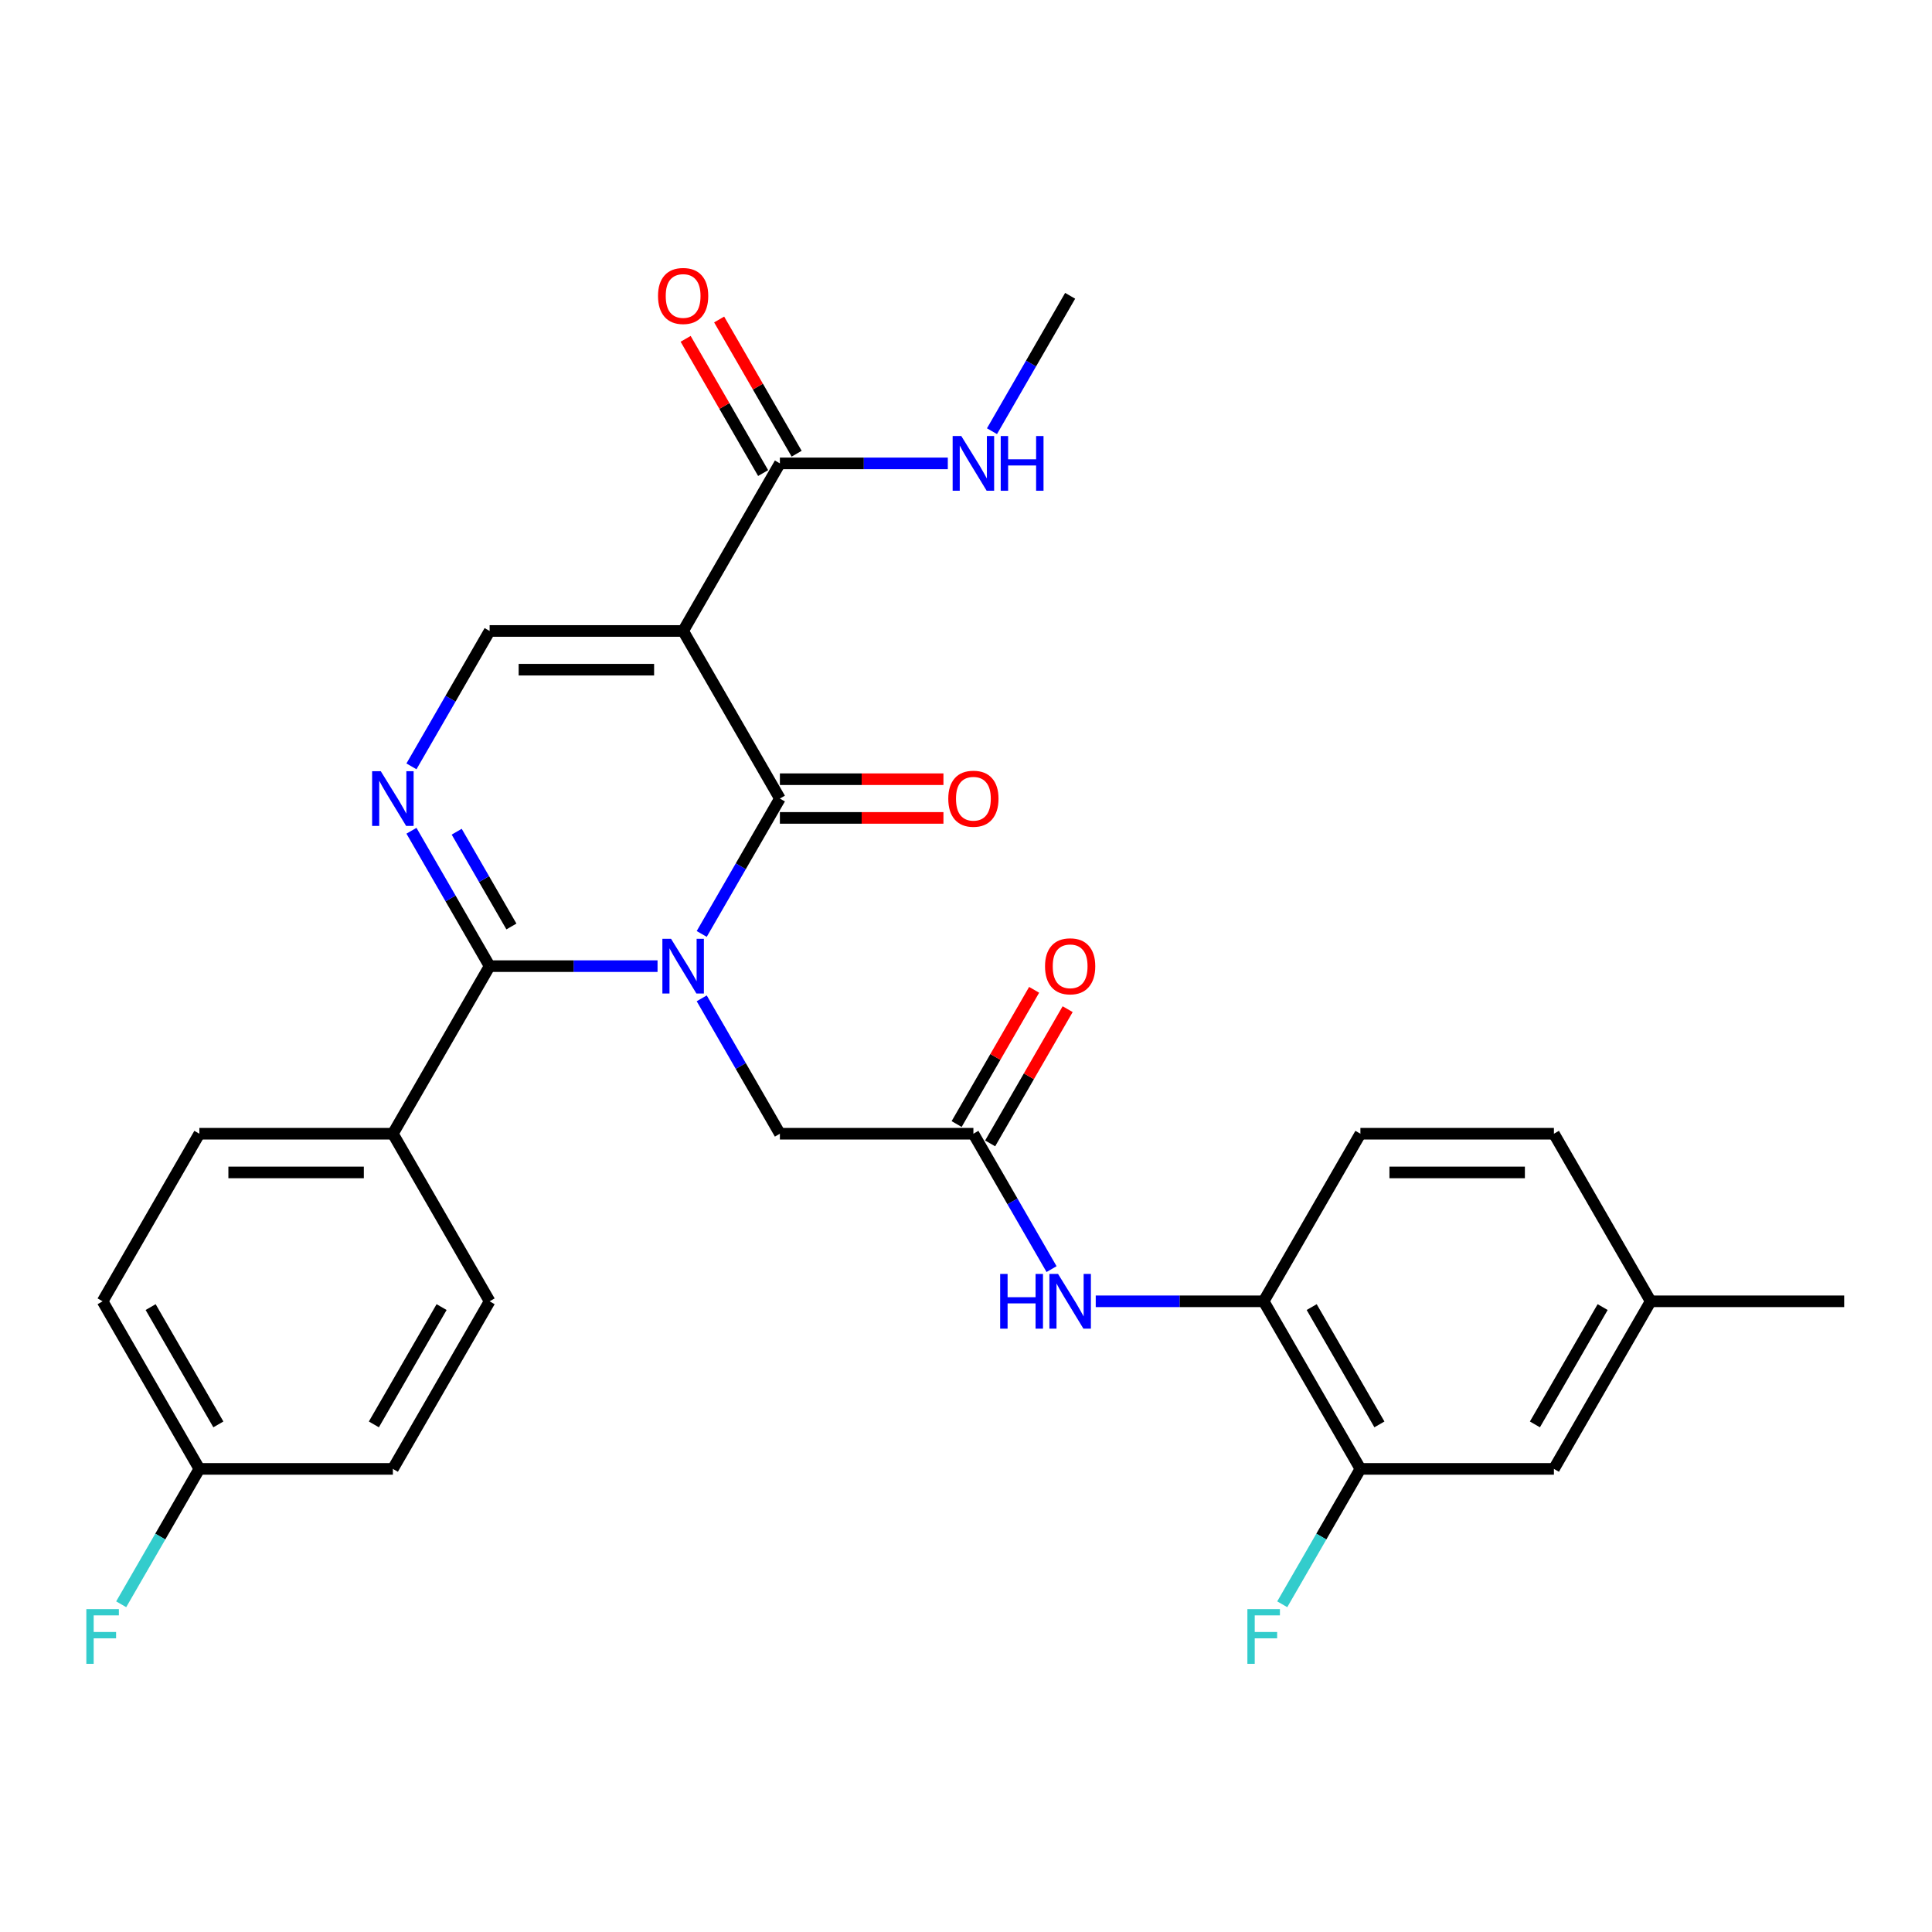 <?xml version='1.0' encoding='iso-8859-1'?>
<svg version='1.1' baseProfile='full'
              xmlns='http://www.w3.org/2000/svg'
                      xmlns:rdkit='http://www.rdkit.org/xml'
                      xmlns:xlink='http://www.w3.org/1999/xlink'
                  xml:space='preserve'
width='1000px' height='1000px' viewBox='0 0 1000 1000'>
<!-- END OF HEADER -->
<rect style='opacity:1.0;fill:#FFFFFF;stroke:none' width='1000' height='1000' x='0' y='0'> </rect>
<path class='bond-0' d='M 363.208,483.409 L 383.438,448.37' style='fill:none;fill-rule:evenodd;stroke:#0000FF;stroke-width:6px;stroke-linecap:butt;stroke-linejoin:miter;stroke-opacity:1' />
<path class='bond-0' d='M 383.438,448.37 L 403.667,413.332' style='fill:none;fill-rule:evenodd;stroke:#000000;stroke-width:6px;stroke-linecap:butt;stroke-linejoin:miter;stroke-opacity:1' />
<path class='bond-2' d='M 340.344,500.073 L 296.886,500.073' style='fill:none;fill-rule:evenodd;stroke:#0000FF;stroke-width:6px;stroke-linecap:butt;stroke-linejoin:miter;stroke-opacity:1' />
<path class='bond-2' d='M 296.886,500.073 L 253.428,500.073' style='fill:none;fill-rule:evenodd;stroke:#000000;stroke-width:6px;stroke-linecap:butt;stroke-linejoin:miter;stroke-opacity:1' />
<path class='bond-6' d='M 363.208,516.737 L 383.438,551.775' style='fill:none;fill-rule:evenodd;stroke:#0000FF;stroke-width:6px;stroke-linecap:butt;stroke-linejoin:miter;stroke-opacity:1' />
<path class='bond-6' d='M 383.438,551.775 L 403.667,586.814' style='fill:none;fill-rule:evenodd;stroke:#000000;stroke-width:6px;stroke-linecap:butt;stroke-linejoin:miter;stroke-opacity:1' />
<path class='bond-1' d='M 403.667,413.332 L 353.588,326.591' style='fill:none;fill-rule:evenodd;stroke:#000000;stroke-width:6px;stroke-linecap:butt;stroke-linejoin:miter;stroke-opacity:1' />
<path class='bond-12' d='M 403.667,423.348 L 445.995,423.348' style='fill:none;fill-rule:evenodd;stroke:#000000;stroke-width:6px;stroke-linecap:butt;stroke-linejoin:miter;stroke-opacity:1' />
<path class='bond-12' d='M 445.995,423.348 L 488.323,423.348' style='fill:none;fill-rule:evenodd;stroke:#FF0000;stroke-width:6px;stroke-linecap:butt;stroke-linejoin:miter;stroke-opacity:1' />
<path class='bond-12' d='M 403.667,403.316 L 445.995,403.316' style='fill:none;fill-rule:evenodd;stroke:#000000;stroke-width:6px;stroke-linecap:butt;stroke-linejoin:miter;stroke-opacity:1' />
<path class='bond-12' d='M 445.995,403.316 L 488.323,403.316' style='fill:none;fill-rule:evenodd;stroke:#FF0000;stroke-width:6px;stroke-linecap:butt;stroke-linejoin:miter;stroke-opacity:1' />
<path class='bond-5' d='M 353.588,326.591 L 403.667,239.85' style='fill:none;fill-rule:evenodd;stroke:#000000;stroke-width:6px;stroke-linecap:butt;stroke-linejoin:miter;stroke-opacity:1' />
<path class='bond-29' d='M 353.588,326.591 L 253.428,326.591' style='fill:none;fill-rule:evenodd;stroke:#000000;stroke-width:6px;stroke-linecap:butt;stroke-linejoin:miter;stroke-opacity:1' />
<path class='bond-29' d='M 338.564,346.623 L 268.452,346.623' style='fill:none;fill-rule:evenodd;stroke:#000000;stroke-width:6px;stroke-linecap:butt;stroke-linejoin:miter;stroke-opacity:1' />
<path class='bond-3' d='M 253.428,500.073 L 233.198,465.034' style='fill:none;fill-rule:evenodd;stroke:#000000;stroke-width:6px;stroke-linecap:butt;stroke-linejoin:miter;stroke-opacity:1' />
<path class='bond-3' d='M 233.198,465.034 L 212.969,429.996' style='fill:none;fill-rule:evenodd;stroke:#0000FF;stroke-width:6px;stroke-linecap:butt;stroke-linejoin:miter;stroke-opacity:1' />
<path class='bond-3' d='M 264.707,479.545 L 250.547,455.018' style='fill:none;fill-rule:evenodd;stroke:#000000;stroke-width:6px;stroke-linecap:butt;stroke-linejoin:miter;stroke-opacity:1' />
<path class='bond-3' d='M 250.547,455.018 L 236.386,430.491' style='fill:none;fill-rule:evenodd;stroke:#0000FF;stroke-width:6px;stroke-linecap:butt;stroke-linejoin:miter;stroke-opacity:1' />
<path class='bond-10' d='M 253.428,500.073 L 203.348,586.814' style='fill:none;fill-rule:evenodd;stroke:#000000;stroke-width:6px;stroke-linecap:butt;stroke-linejoin:miter;stroke-opacity:1' />
<path class='bond-4' d='M 212.969,396.668 L 233.198,361.63' style='fill:none;fill-rule:evenodd;stroke:#0000FF;stroke-width:6px;stroke-linecap:butt;stroke-linejoin:miter;stroke-opacity:1' />
<path class='bond-4' d='M 233.198,361.63 L 253.428,326.591' style='fill:none;fill-rule:evenodd;stroke:#000000;stroke-width:6px;stroke-linecap:butt;stroke-linejoin:miter;stroke-opacity:1' />
<path class='bond-13' d='M 412.341,234.842 L 392.285,200.104' style='fill:none;fill-rule:evenodd;stroke:#000000;stroke-width:6px;stroke-linecap:butt;stroke-linejoin:miter;stroke-opacity:1' />
<path class='bond-13' d='M 392.285,200.104 L 372.229,165.366' style='fill:none;fill-rule:evenodd;stroke:#FF0000;stroke-width:6px;stroke-linecap:butt;stroke-linejoin:miter;stroke-opacity:1' />
<path class='bond-13' d='M 394.993,244.858 L 374.937,210.12' style='fill:none;fill-rule:evenodd;stroke:#000000;stroke-width:6px;stroke-linecap:butt;stroke-linejoin:miter;stroke-opacity:1' />
<path class='bond-13' d='M 374.937,210.12 L 354.881,175.381' style='fill:none;fill-rule:evenodd;stroke:#FF0000;stroke-width:6px;stroke-linecap:butt;stroke-linejoin:miter;stroke-opacity:1' />
<path class='bond-17' d='M 403.667,239.85 L 447.125,239.85' style='fill:none;fill-rule:evenodd;stroke:#000000;stroke-width:6px;stroke-linecap:butt;stroke-linejoin:miter;stroke-opacity:1' />
<path class='bond-17' d='M 447.125,239.85 L 490.583,239.85' style='fill:none;fill-rule:evenodd;stroke:#0000FF;stroke-width:6px;stroke-linecap:butt;stroke-linejoin:miter;stroke-opacity:1' />
<path class='bond-7' d='M 403.667,586.814 L 503.827,586.814' style='fill:none;fill-rule:evenodd;stroke:#000000;stroke-width:6px;stroke-linecap:butt;stroke-linejoin:miter;stroke-opacity:1' />
<path class='bond-8' d='M 503.827,586.814 L 524.056,621.852' style='fill:none;fill-rule:evenodd;stroke:#000000;stroke-width:6px;stroke-linecap:butt;stroke-linejoin:miter;stroke-opacity:1' />
<path class='bond-8' d='M 524.056,621.852 L 544.286,656.89' style='fill:none;fill-rule:evenodd;stroke:#0000FF;stroke-width:6px;stroke-linecap:butt;stroke-linejoin:miter;stroke-opacity:1' />
<path class='bond-15' d='M 512.501,591.822 L 532.557,557.083' style='fill:none;fill-rule:evenodd;stroke:#000000;stroke-width:6px;stroke-linecap:butt;stroke-linejoin:miter;stroke-opacity:1' />
<path class='bond-15' d='M 532.557,557.083 L 552.614,522.345' style='fill:none;fill-rule:evenodd;stroke:#FF0000;stroke-width:6px;stroke-linecap:butt;stroke-linejoin:miter;stroke-opacity:1' />
<path class='bond-15' d='M 495.153,581.806 L 515.209,547.067' style='fill:none;fill-rule:evenodd;stroke:#000000;stroke-width:6px;stroke-linecap:butt;stroke-linejoin:miter;stroke-opacity:1' />
<path class='bond-15' d='M 515.209,547.067 L 535.265,512.329' style='fill:none;fill-rule:evenodd;stroke:#FF0000;stroke-width:6px;stroke-linecap:butt;stroke-linejoin:miter;stroke-opacity:1' />
<path class='bond-9' d='M 567.151,673.554 L 610.609,673.554' style='fill:none;fill-rule:evenodd;stroke:#0000FF;stroke-width:6px;stroke-linecap:butt;stroke-linejoin:miter;stroke-opacity:1' />
<path class='bond-9' d='M 610.609,673.554 L 654.066,673.554' style='fill:none;fill-rule:evenodd;stroke:#000000;stroke-width:6px;stroke-linecap:butt;stroke-linejoin:miter;stroke-opacity:1' />
<path class='bond-11' d='M 654.066,673.554 L 704.146,760.295' style='fill:none;fill-rule:evenodd;stroke:#000000;stroke-width:6px;stroke-linecap:butt;stroke-linejoin:miter;stroke-opacity:1' />
<path class='bond-11' d='M 678.927,676.549 L 713.983,737.268' style='fill:none;fill-rule:evenodd;stroke:#000000;stroke-width:6px;stroke-linecap:butt;stroke-linejoin:miter;stroke-opacity:1' />
<path class='bond-16' d='M 654.066,673.554 L 704.146,586.814' style='fill:none;fill-rule:evenodd;stroke:#000000;stroke-width:6px;stroke-linecap:butt;stroke-linejoin:miter;stroke-opacity:1' />
<path class='bond-18' d='M 203.348,586.814 L 103.188,586.814' style='fill:none;fill-rule:evenodd;stroke:#000000;stroke-width:6px;stroke-linecap:butt;stroke-linejoin:miter;stroke-opacity:1' />
<path class='bond-18' d='M 188.324,606.845 L 118.212,606.845' style='fill:none;fill-rule:evenodd;stroke:#000000;stroke-width:6px;stroke-linecap:butt;stroke-linejoin:miter;stroke-opacity:1' />
<path class='bond-19' d='M 203.348,586.814 L 253.428,673.554' style='fill:none;fill-rule:evenodd;stroke:#000000;stroke-width:6px;stroke-linecap:butt;stroke-linejoin:miter;stroke-opacity:1' />
<path class='bond-14' d='M 704.146,760.295 L 804.306,760.295' style='fill:none;fill-rule:evenodd;stroke:#000000;stroke-width:6px;stroke-linecap:butt;stroke-linejoin:miter;stroke-opacity:1' />
<path class='bond-20' d='M 704.146,760.295 L 683.917,795.334' style='fill:none;fill-rule:evenodd;stroke:#000000;stroke-width:6px;stroke-linecap:butt;stroke-linejoin:miter;stroke-opacity:1' />
<path class='bond-20' d='M 683.917,795.334 L 663.687,830.372' style='fill:none;fill-rule:evenodd;stroke:#33CCCC;stroke-width:6px;stroke-linecap:butt;stroke-linejoin:miter;stroke-opacity:1' />
<path class='bond-31' d='M 804.306,760.295 L 854.386,673.554' style='fill:none;fill-rule:evenodd;stroke:#000000;stroke-width:6px;stroke-linecap:butt;stroke-linejoin:miter;stroke-opacity:1' />
<path class='bond-31' d='M 794.47,737.268 L 829.526,676.549' style='fill:none;fill-rule:evenodd;stroke:#000000;stroke-width:6px;stroke-linecap:butt;stroke-linejoin:miter;stroke-opacity:1' />
<path class='bond-23' d='M 704.146,586.814 L 804.306,586.814' style='fill:none;fill-rule:evenodd;stroke:#000000;stroke-width:6px;stroke-linecap:butt;stroke-linejoin:miter;stroke-opacity:1' />
<path class='bond-23' d='M 719.17,606.845 L 789.282,606.845' style='fill:none;fill-rule:evenodd;stroke:#000000;stroke-width:6px;stroke-linecap:butt;stroke-linejoin:miter;stroke-opacity:1' />
<path class='bond-27' d='M 513.448,223.186 L 533.677,188.148' style='fill:none;fill-rule:evenodd;stroke:#0000FF;stroke-width:6px;stroke-linecap:butt;stroke-linejoin:miter;stroke-opacity:1' />
<path class='bond-27' d='M 533.677,188.148 L 553.907,153.109' style='fill:none;fill-rule:evenodd;stroke:#000000;stroke-width:6px;stroke-linecap:butt;stroke-linejoin:miter;stroke-opacity:1' />
<path class='bond-24' d='M 103.188,586.814 L 53.109,673.554' style='fill:none;fill-rule:evenodd;stroke:#000000;stroke-width:6px;stroke-linecap:butt;stroke-linejoin:miter;stroke-opacity:1' />
<path class='bond-25' d='M 253.428,673.554 L 203.348,760.295' style='fill:none;fill-rule:evenodd;stroke:#000000;stroke-width:6px;stroke-linecap:butt;stroke-linejoin:miter;stroke-opacity:1' />
<path class='bond-25' d='M 228.568,676.549 L 193.512,737.268' style='fill:none;fill-rule:evenodd;stroke:#000000;stroke-width:6px;stroke-linecap:butt;stroke-linejoin:miter;stroke-opacity:1' />
<path class='bond-21' d='M 854.386,673.554 L 804.306,586.814' style='fill:none;fill-rule:evenodd;stroke:#000000;stroke-width:6px;stroke-linecap:butt;stroke-linejoin:miter;stroke-opacity:1' />
<path class='bond-28' d='M 854.386,673.554 L 954.545,673.554' style='fill:none;fill-rule:evenodd;stroke:#000000;stroke-width:6px;stroke-linecap:butt;stroke-linejoin:miter;stroke-opacity:1' />
<path class='bond-22' d='M 103.188,760.295 L 203.348,760.295' style='fill:none;fill-rule:evenodd;stroke:#000000;stroke-width:6px;stroke-linecap:butt;stroke-linejoin:miter;stroke-opacity:1' />
<path class='bond-26' d='M 103.188,760.295 L 82.959,795.334' style='fill:none;fill-rule:evenodd;stroke:#000000;stroke-width:6px;stroke-linecap:butt;stroke-linejoin:miter;stroke-opacity:1' />
<path class='bond-26' d='M 82.959,795.334 L 62.73,830.372' style='fill:none;fill-rule:evenodd;stroke:#33CCCC;stroke-width:6px;stroke-linecap:butt;stroke-linejoin:miter;stroke-opacity:1' />
<path class='bond-30' d='M 103.188,760.295 L 53.109,673.554' style='fill:none;fill-rule:evenodd;stroke:#000000;stroke-width:6px;stroke-linecap:butt;stroke-linejoin:miter;stroke-opacity:1' />
<path class='bond-30' d='M 113.025,737.268 L 77.969,676.549' style='fill:none;fill-rule:evenodd;stroke:#000000;stroke-width:6px;stroke-linecap:butt;stroke-linejoin:miter;stroke-opacity:1' />
<path  class='atom-0' d='M 347.328 485.913
L 356.608 500.913
Q 357.528 502.393, 359.008 505.073
Q 360.488 507.753, 360.568 507.913
L 360.568 485.913
L 364.328 485.913
L 364.328 514.233
L 360.448 514.233
L 350.488 497.833
Q 349.328 495.913, 348.088 493.713
Q 346.888 491.513, 346.528 490.833
L 346.528 514.233
L 342.848 514.233
L 342.848 485.913
L 347.328 485.913
' fill='#0000FF'/>
<path  class='atom-4' d='M 197.088 399.172
L 206.368 414.172
Q 207.288 415.652, 208.768 418.332
Q 210.248 421.012, 210.328 421.172
L 210.328 399.172
L 214.088 399.172
L 214.088 427.492
L 210.208 427.492
L 200.248 411.092
Q 199.088 409.172, 197.848 406.972
Q 196.648 404.772, 196.288 404.092
L 196.288 427.492
L 192.608 427.492
L 192.608 399.172
L 197.088 399.172
' fill='#0000FF'/>
<path  class='atom-9' d='M 517.687 659.394
L 521.527 659.394
L 521.527 671.434
L 536.007 671.434
L 536.007 659.394
L 539.847 659.394
L 539.847 687.714
L 536.007 687.714
L 536.007 674.634
L 521.527 674.634
L 521.527 687.714
L 517.687 687.714
L 517.687 659.394
' fill='#0000FF'/>
<path  class='atom-9' d='M 547.647 659.394
L 556.927 674.394
Q 557.847 675.874, 559.327 678.554
Q 560.807 681.234, 560.887 681.394
L 560.887 659.394
L 564.647 659.394
L 564.647 687.714
L 560.767 687.714
L 550.807 671.314
Q 549.647 669.394, 548.407 667.194
Q 547.207 664.994, 546.847 664.314
L 546.847 687.714
L 543.167 687.714
L 543.167 659.394
L 547.647 659.394
' fill='#0000FF'/>
<path  class='atom-13' d='M 490.827 413.412
Q 490.827 406.612, 494.187 402.812
Q 497.547 399.012, 503.827 399.012
Q 510.107 399.012, 513.467 402.812
Q 516.827 406.612, 516.827 413.412
Q 516.827 420.292, 513.427 424.212
Q 510.027 428.092, 503.827 428.092
Q 497.587 428.092, 494.187 424.212
Q 490.827 420.332, 490.827 413.412
M 503.827 424.892
Q 508.147 424.892, 510.467 422.012
Q 512.827 419.092, 512.827 413.412
Q 512.827 407.852, 510.467 405.052
Q 508.147 402.212, 503.827 402.212
Q 499.507 402.212, 497.147 405.012
Q 494.827 407.812, 494.827 413.412
Q 494.827 419.132, 497.147 422.012
Q 499.507 424.892, 503.827 424.892
' fill='#FF0000'/>
<path  class='atom-14' d='M 340.588 153.189
Q 340.588 146.389, 343.948 142.589
Q 347.308 138.789, 353.588 138.789
Q 359.868 138.789, 363.228 142.589
Q 366.588 146.389, 366.588 153.189
Q 366.588 160.069, 363.188 163.989
Q 359.788 167.869, 353.588 167.869
Q 347.348 167.869, 343.948 163.989
Q 340.588 160.109, 340.588 153.189
M 353.588 164.669
Q 357.908 164.669, 360.228 161.789
Q 362.588 158.869, 362.588 153.189
Q 362.588 147.629, 360.228 144.829
Q 357.908 141.989, 353.588 141.989
Q 349.268 141.989, 346.908 144.789
Q 344.588 147.589, 344.588 153.189
Q 344.588 158.909, 346.908 161.789
Q 349.268 164.669, 353.588 164.669
' fill='#FF0000'/>
<path  class='atom-16' d='M 540.907 500.153
Q 540.907 493.353, 544.267 489.553
Q 547.627 485.753, 553.907 485.753
Q 560.187 485.753, 563.547 489.553
Q 566.907 493.353, 566.907 500.153
Q 566.907 507.033, 563.507 510.953
Q 560.107 514.833, 553.907 514.833
Q 547.667 514.833, 544.267 510.953
Q 540.907 507.073, 540.907 500.153
M 553.907 511.633
Q 558.227 511.633, 560.547 508.753
Q 562.907 505.833, 562.907 500.153
Q 562.907 494.593, 560.547 491.793
Q 558.227 488.953, 553.907 488.953
Q 549.587 488.953, 547.227 491.753
Q 544.907 494.553, 544.907 500.153
Q 544.907 505.873, 547.227 508.753
Q 549.587 511.633, 553.907 511.633
' fill='#FF0000'/>
<path  class='atom-18' d='M 497.567 225.69
L 506.847 240.69
Q 507.767 242.17, 509.247 244.85
Q 510.727 247.53, 510.807 247.69
L 510.807 225.69
L 514.567 225.69
L 514.567 254.01
L 510.687 254.01
L 500.727 237.61
Q 499.567 235.69, 498.327 233.49
Q 497.127 231.29, 496.767 230.61
L 496.767 254.01
L 493.087 254.01
L 493.087 225.69
L 497.567 225.69
' fill='#0000FF'/>
<path  class='atom-18' d='M 517.967 225.69
L 521.807 225.69
L 521.807 237.73
L 536.287 237.73
L 536.287 225.69
L 540.127 225.69
L 540.127 254.01
L 536.287 254.01
L 536.287 240.93
L 521.807 240.93
L 521.807 254.01
L 517.967 254.01
L 517.967 225.69
' fill='#0000FF'/>
<path  class='atom-21' d='M 645.646 832.876
L 662.486 832.876
L 662.486 836.116
L 649.446 836.116
L 649.446 844.716
L 661.046 844.716
L 661.046 847.996
L 649.446 847.996
L 649.446 861.196
L 645.646 861.196
L 645.646 832.876
' fill='#33CCCC'/>
<path  class='atom-27' d='M 44.689 832.876
L 61.529 832.876
L 61.529 836.116
L 48.489 836.116
L 48.489 844.716
L 60.089 844.716
L 60.089 847.996
L 48.489 847.996
L 48.489 861.196
L 44.689 861.196
L 44.689 832.876
' fill='#33CCCC'/>
</svg>
